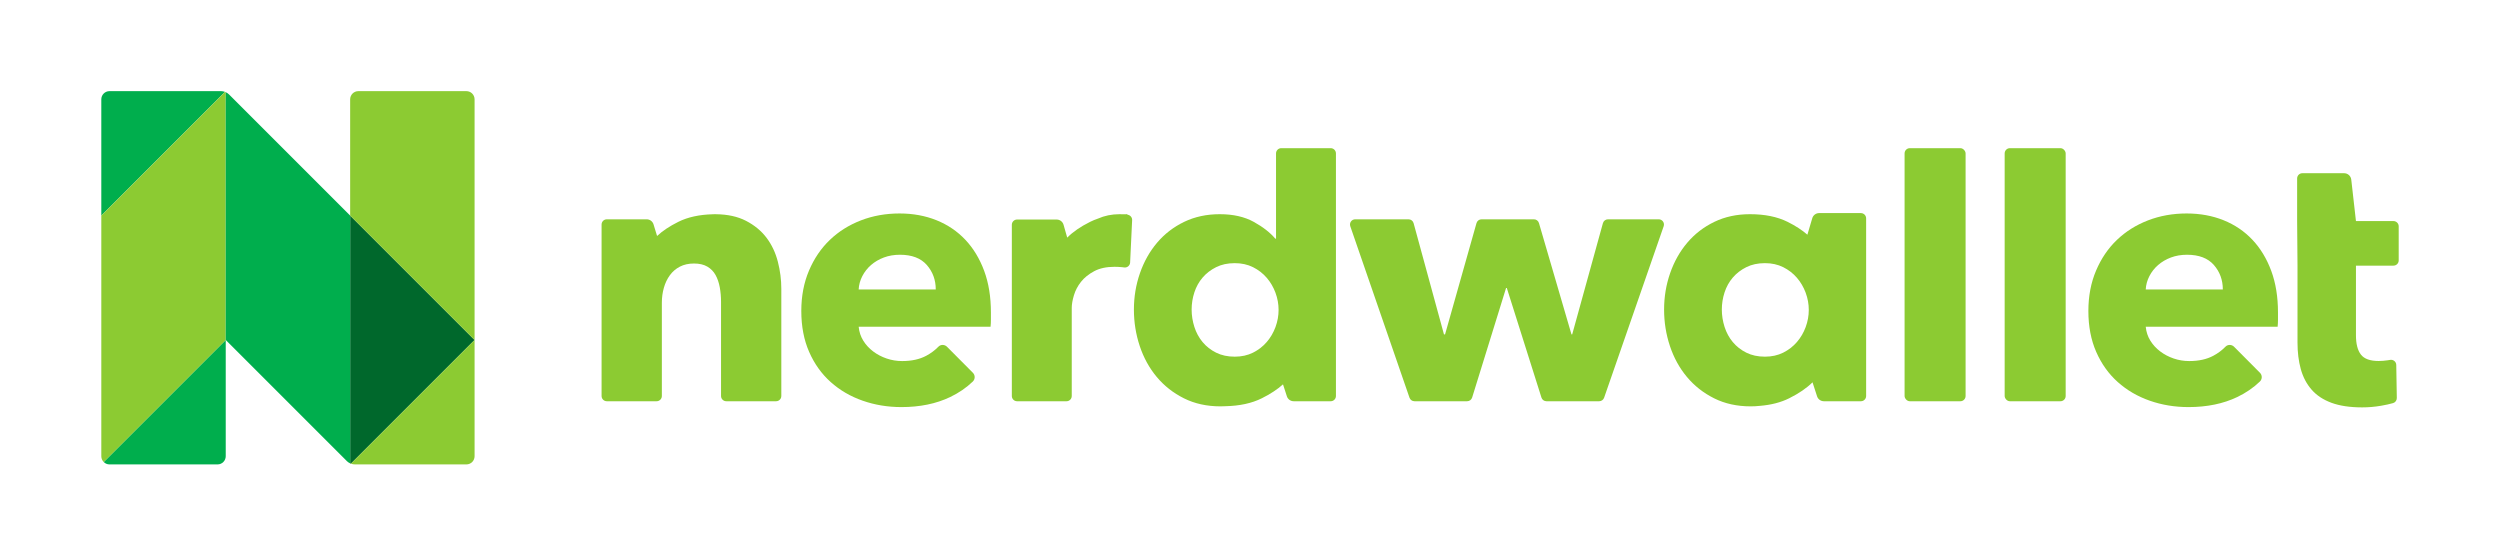 <?xml version="1.0" encoding="UTF-8"?> <svg xmlns="http://www.w3.org/2000/svg" id="Layer_1" viewBox="0 0 900 200"><defs><style>.cls-1{fill:none;}.cls-2{fill:#00ae4d;}.cls-3{fill:#00682c;}.cls-4{fill:#8ccb32;}.cls-5{fill:#d0d1d3;}</style></defs><g><path class="cls-4" d="M861.644,79.584h-13.503l-1.689-14.935c-.148-1.305-1.251-2.291-2.564-2.291l-15.036-.004c-1.041,0-1.886,.844-1.886,1.885v15.344l.133,16.045v27.691c0,3.515,.392,6.703,1.183,9.56,.79,2.856,2.082,5.318,3.881,7.383,1.795,2.068,4.186,3.65,7.166,4.747,2.98,1.097,6.662,1.649,11.049,1.649,2.28,0,4.558-.198,6.84-.592,1.628-.282,3.055-.597,4.281-.946,.818-.233,1.365-.994,1.351-1.844l-.198-11.903c-.02-1.183-1.109-2.029-2.271-1.805-.235,.045-.479,.086-.731,.124-1.183,.177-2.3,.264-3.353,.264-3.068,0-5.195-.769-6.378-2.311-1.185-1.54-1.777-3.85-1.777-6.931v-25.085h13.503c1.041,0,1.885-.844,1.885-1.885v-12.275c0-1.041-.844-1.885-1.885-1.885Z"></path><path class="cls-4" d="M275.95,85.593c-1.886-2.498-4.363-4.537-7.431-6.115-2.983-1.532-6.586-2.314-10.805-2.359l.013-.008c-.067,0-.131,.004-.198,.004-.064,0-.125-.004-.189-.004-.234,0-.461,.017-.692,.024-4.87,.118-9.034,1.023-12.474,2.738-3.142,1.567-5.681,3.263-7.627,5.084l-1.271-4.175c-.331-1.087-1.333-1.829-2.469-1.829h-14.353c-1.041,0-1.885,.844-1.885,1.885v61.726c0,1.041,.844,1.885,1.885,1.885h17.93c1.042,0,1.886-.844,1.886-1.886v-33.625c0-1.841,.24-3.617,.724-5.326,.481-1.71,1.205-3.223,2.17-4.538,.962-1.315,2.169-2.345,3.616-3.091,1.447-.744,3.135-1.118,5.064-1.118s3.527,.374,4.8,1.118c1.27,.746,2.256,1.755,2.96,3.025,.701,1.273,1.205,2.742,1.512,4.406,.307,1.667,.461,3.42,.461,5.262v33.888c0,1.041,.844,1.885,1.885,1.885h17.931c1.041,0,1.885-.844,1.885-1.885v-38.623c0-3.243-.417-6.488-1.25-9.733-.834-3.242-2.193-6.116-4.077-8.615Z"></path><path class="cls-4" d="M479.053,53.34h-17.799c-1.041,0-1.885,.844-1.885,1.885v30.697h-.263c-1.842-2.191-4.429-4.208-7.76-6.05-3.333-1.841-7.41-2.762-12.231-2.762-4.734,0-9.009,.921-12.825,2.762-3.813,1.842-7.059,4.34-9.731,7.496-2.676,3.156-4.734,6.819-6.181,10.982-1.447,4.166-2.171,8.529-2.171,13.087s.702,8.943,2.104,13.152c1.403,4.208,3.441,7.913,6.116,11.113,2.674,3.201,5.939,5.767,9.798,7.694,3.859,1.927,8.241,2.893,13.153,2.893,.592,0,1.179-.02,1.763-.052,5.122-.11,9.498-1.054,13.108-2.853,3.11-1.551,5.647-3.224,7.632-5.014l1.392,4.293c.345,1.064,1.336,1.785,2.455,1.785h13.325c1.041,0,1.885-.844,1.885-1.886V55.226c0-1.041-.844-1.885-1.885-1.885Zm-41.254,73.616c-1.93-.963-3.551-2.236-4.865-3.814-1.316-1.578-2.302-3.397-2.961-5.458-.655-2.059-.984-4.143-.984-6.247s.329-4.164,.984-6.182c.659-2.015,1.645-3.791,2.961-5.326,1.314-1.533,2.935-2.782,4.865-3.749,1.927-.963,4.164-1.446,6.709-1.446,2.454,0,4.645,.483,6.575,1.446,1.927,.966,3.57,2.236,4.932,3.814,1.358,1.579,2.41,3.377,3.157,5.392,.744,2.018,1.118,4.078,1.118,6.182s-.374,4.165-1.118,6.181c-.748,2.018-1.799,3.814-3.157,5.392-1.362,1.579-3.005,2.851-4.932,3.814-1.93,.966-4.121,1.447-6.575,1.447-2.544,0-4.782-.481-6.709-1.447Z"></path><path class="cls-4" d="M597.142,78.952h-18.273c-.848,0-1.591,.566-1.817,1.383l-11.06,40.045h-.263l-11.704-40.072c-.234-.804-.972-1.357-1.81-1.357h-18.861c-.844,0-1.585,.561-1.815,1.373l-11.318,40.056h-.394l-10.932-40.04c-.224-.82-.969-1.389-1.819-1.389h-19.192c-1.295,0-2.205,1.276-1.782,2.501l21.319,61.726c.262,.76,.978,1.27,1.782,1.27h18.968c.827,0,1.557-.538,1.801-1.328l12.216-39.443h.263l12.472,39.454c.248,.784,.976,1.317,1.798,1.317h18.979c.803,0,1.517-.508,1.781-1.267l21.442-61.726c.425-1.225-.484-2.504-1.781-2.504Z"></path><rect class="cls-4" x="685.651" y="53.34" width="21.963" height="91.109" rx="1.885" ry="1.885"></rect><rect class="cls-4" x="721.678" y="53.34" width="21.964" height="91.109" rx="1.885" ry="1.885"></rect><path class="cls-4" d="M669.923,76.713l-15.031-.003c-1.144,0-2.151,.752-2.476,1.849l-1.756,5.936c-1.874-1.646-4.242-3.189-7.117-4.622-3.694-1.841-8.212-2.762-13.555-2.762h-.005c-4.734,0-9.009,.921-12.825,2.762-3.813,1.842-7.058,4.34-9.731,7.496-2.676,3.156-4.734,6.819-6.181,10.982-1.447,4.166-2.171,8.529-2.171,13.087s.701,8.943,2.104,13.152c1.403,4.208,3.441,7.913,6.117,11.113,2.674,3.201,5.939,5.767,9.797,7.694,3.859,1.927,8.241,2.893,13.153,2.893,1.131,0,2.246-.062,3.345-.182,4.016-.333,7.522-1.236,10.505-2.723,3.534-1.763,6.333-3.682,8.414-5.753l1.633,5.031c.345,1.064,1.336,1.784,2.455,1.784l13.325,.002c1.041,0,1.885-.844,1.885-1.885v-63.966c0-1.041-.844-1.885-1.885-1.885Zm-46.12,46.429c-1.315-1.578-2.302-3.397-2.961-5.458-.655-2.059-.984-4.143-.984-6.247s.33-4.164,.984-6.182c.659-2.015,1.646-3.791,2.961-5.326,1.314-1.533,2.935-2.782,4.866-3.749,1.926-.963,4.164-1.446,6.709-1.446,2.454,0,4.645,.483,6.575,1.446,1.926,.966,3.57,2.236,4.932,3.814,1.358,1.579,2.409,3.377,3.157,5.392,.744,2.018,1.118,4.078,1.118,6.182s-.374,4.165-1.118,6.181c-.748,2.018-1.798,3.814-3.157,5.392-1.362,1.579-3.006,2.851-4.932,3.814-1.93,.966-4.122,1.447-6.575,1.447-2.545,0-4.782-.481-6.709-1.447-1.931-.963-3.552-2.236-4.866-3.814Z"></path><path class="cls-4" d="M405.896,77.296l-.159-.031,.245-.154c-.544,0-1.075,.016-1.602,.035-.435-.023-.875-.035-1.321-.035-2.84,0-5.435,.537-7.796,1.587-.993,.338-1.94,.729-2.836,1.175-3.479,1.735-6.215,3.628-8.228,5.674l-1.322-4.641c-.316-1.109-1.329-1.874-2.482-1.874l-14.25-.002c-1.041,0-1.885,.844-1.885,1.885v61.649c0,1.041,.844,1.885,1.885,1.885h17.799c1.041,0,1.885-.844,1.885-1.885v-31.693c0-1.311,.265-2.841,.79-4.589,.525-1.749,1.38-3.366,2.565-4.854,1.183-1.486,2.761-2.754,4.734-3.804,1.973-1.047,4.404-1.574,7.299-1.574,.876,0,1.776,.045,2.696,.131l.867,.108c1.036,.101,1.958-.657,2.06-1.693l.723-15.221c.113-1.035-.634-1.966-1.669-2.08Z"></path><path class="cls-4" d="M347.522,86.317c-2.895-3.067-6.359-5.412-10.39-7.036-4.034-1.621-8.463-2.433-13.284-2.433-4.997,0-9.646,.834-13.941,2.498-4.297,1.667-8.023,4.011-11.18,7.036-3.157,3.025-5.655,6.708-7.495,11.048-1.843,4.341-2.763,9.187-2.763,14.533,0,5.524,.942,10.436,2.828,14.73,1.886,4.298,4.473,7.914,7.76,10.851,3.287,2.939,7.121,5.174,11.508,6.708,4.384,1.533,9.032,2.301,13.943,2.301,6.663,0,12.515-1.206,17.556-3.617,3.084-1.474,5.798-3.334,8.144-5.58,.893-.854,.903-2.282,.032-3.157l-9.317-9.363c-.852-.857-2.259-.893-3.1-.026-1.238,1.276-2.694,2.364-4.372,3.264-2.369,1.273-5.261,1.907-8.68,1.907-1.93,0-3.794-.306-5.591-.921-1.797-.612-3.419-1.467-4.865-2.564-1.447-1.095-2.632-2.388-3.551-3.88-.92-1.49-1.47-3.156-1.646-4.998h47.481c.085-.789,.129-1.621,.129-2.499v-2.63c0-5.61-.811-10.608-2.432-14.993-1.625-4.384-3.879-8.11-6.774-11.18Zm-38.405,17.886c.087-1.665,.527-3.266,1.316-4.801,.79-1.532,1.841-2.87,3.157-4.011,1.316-1.138,2.848-2.038,4.603-2.695,1.754-.658,3.683-.987,5.787-.987,4.295,0,7.518,1.229,9.666,3.682,2.149,2.456,3.224,5.393,3.224,8.812h-27.753Z"></path><path class="cls-4" d="M810.868,86.317c-2.895-3.067-6.359-5.412-10.39-7.036-4.034-1.621-8.463-2.433-13.284-2.433-4.997,0-9.646,.834-13.941,2.498-4.298,1.667-8.023,4.011-11.18,7.036-3.157,3.025-5.655,6.708-7.495,11.048-1.843,4.341-2.763,9.187-2.763,14.533,0,5.524,.942,10.436,2.828,14.73,1.886,4.298,4.473,7.914,7.76,10.851,3.287,2.939,7.121,5.174,11.508,6.708,4.384,1.533,9.031,2.301,13.943,2.301,6.663,0,12.515-1.206,17.556-3.617,3.083-1.474,5.799-3.334,8.144-5.58,.893-.854,.903-2.282,.032-3.157l-9.317-9.363c-.852-.857-2.259-.893-3.1-.026-1.238,1.276-2.694,2.364-4.372,3.264-2.369,1.273-5.261,1.907-8.68,1.907-1.93,0-3.793-.306-5.591-.921-1.797-.612-3.418-1.467-4.866-2.564-1.447-1.095-2.631-2.388-3.551-3.88-.92-1.49-1.469-3.156-1.645-4.998h47.481c.085-.789,.13-1.621,.13-2.499v-2.63c0-5.61-.811-10.608-2.432-14.993-1.625-4.384-3.879-8.11-6.773-11.18Zm-38.405,17.886c.087-1.665,.527-3.266,1.316-4.801,.79-1.532,1.841-2.87,3.157-4.011,1.316-1.138,2.848-2.038,4.603-2.695,1.754-.658,3.683-.987,5.787-.987,4.295,0,7.517,1.229,9.666,3.682,2.148,2.456,3.224,5.393,3.224,8.812h-27.753Z"></path></g><g><polygon class="cls-1" points="81.263 122.396 81.251 122.396 81.263 122.397 81.27 122.396 81.264 122.396 81.263 122.396"></polygon><g><polygon class="cls-1" points="81.263 122.396 81.251 122.396 81.263 122.397 81.27 122.396 81.264 122.396 81.263 122.396"></polygon><path class="cls-2" d="M80.997,33.076c-.459-.171-.947-.266-1.446-.266H39.42c-1.629,0-2.949,1.32-2.949,2.949v41.845l44.526-44.528Z"></path></g><g><polygon class="cls-1" points="81.263 122.396 81.251 122.396 81.263 122.397 81.27 122.396 81.264 122.396 81.263 122.396"></polygon><path class="cls-2" d="M37.334,166.326c.534,.534,1.271,.864,2.086,.864h38.895c1.629,0,2.949-1.321,2.949-2.95v-41.842s-43.929,43.928-43.929,43.928Z"></path><path class="cls-3" d="M126.057,77.604v89.209c.088,.04,.176,.077,.266,.11l44.526-44.526-44.792-44.793Z"></path></g><polygon class="cls-1" points="81.263 122.396 81.251 122.396 81.263 122.397 81.264 122.397 81.264 122.396 81.264 122.396 81.263 122.396"></polygon><path class="cls-4" d="M81.264,122.398V33.192c-.088-.04-.176-.082-.267-.116l-44.526,44.528v86.637c0,.814,.33,1.551,.864,2.085l43.929-43.928Z"></path><path class="cls-4" d="M170.849,122.397v-44.793s0-.002,0-.002V35.759c0-1.629-1.32-2.949-2.949-2.949h-38.895c-1.627,0-2.946,1.318-2.949,2.945v41.849l44.792,44.793Z"></path><path class="cls-4" d="M170.849,122.397l-44.526,44.526c.459,.172,.947,.266,1.446,.266h40.131c1.629,0,2.949-1.321,2.949-2.949v-41.843Z"></path><polygon class="cls-5" points="81.27 122.396 81.264 122.396 81.264 122.397 81.27 122.396"></polygon><polygon class="cls-5" points="126.057 77.603 126.056 77.603 126.056 77.603 126.057 77.603"></polygon><path class="cls-2" d="M82.475,34.021c-.353-.353-.766-.627-1.211-.829V122.398l43.581,43.581c.353,.353,.766,.632,1.211,.835V77.604l-43.582-43.583Z"></path></g></svg> 